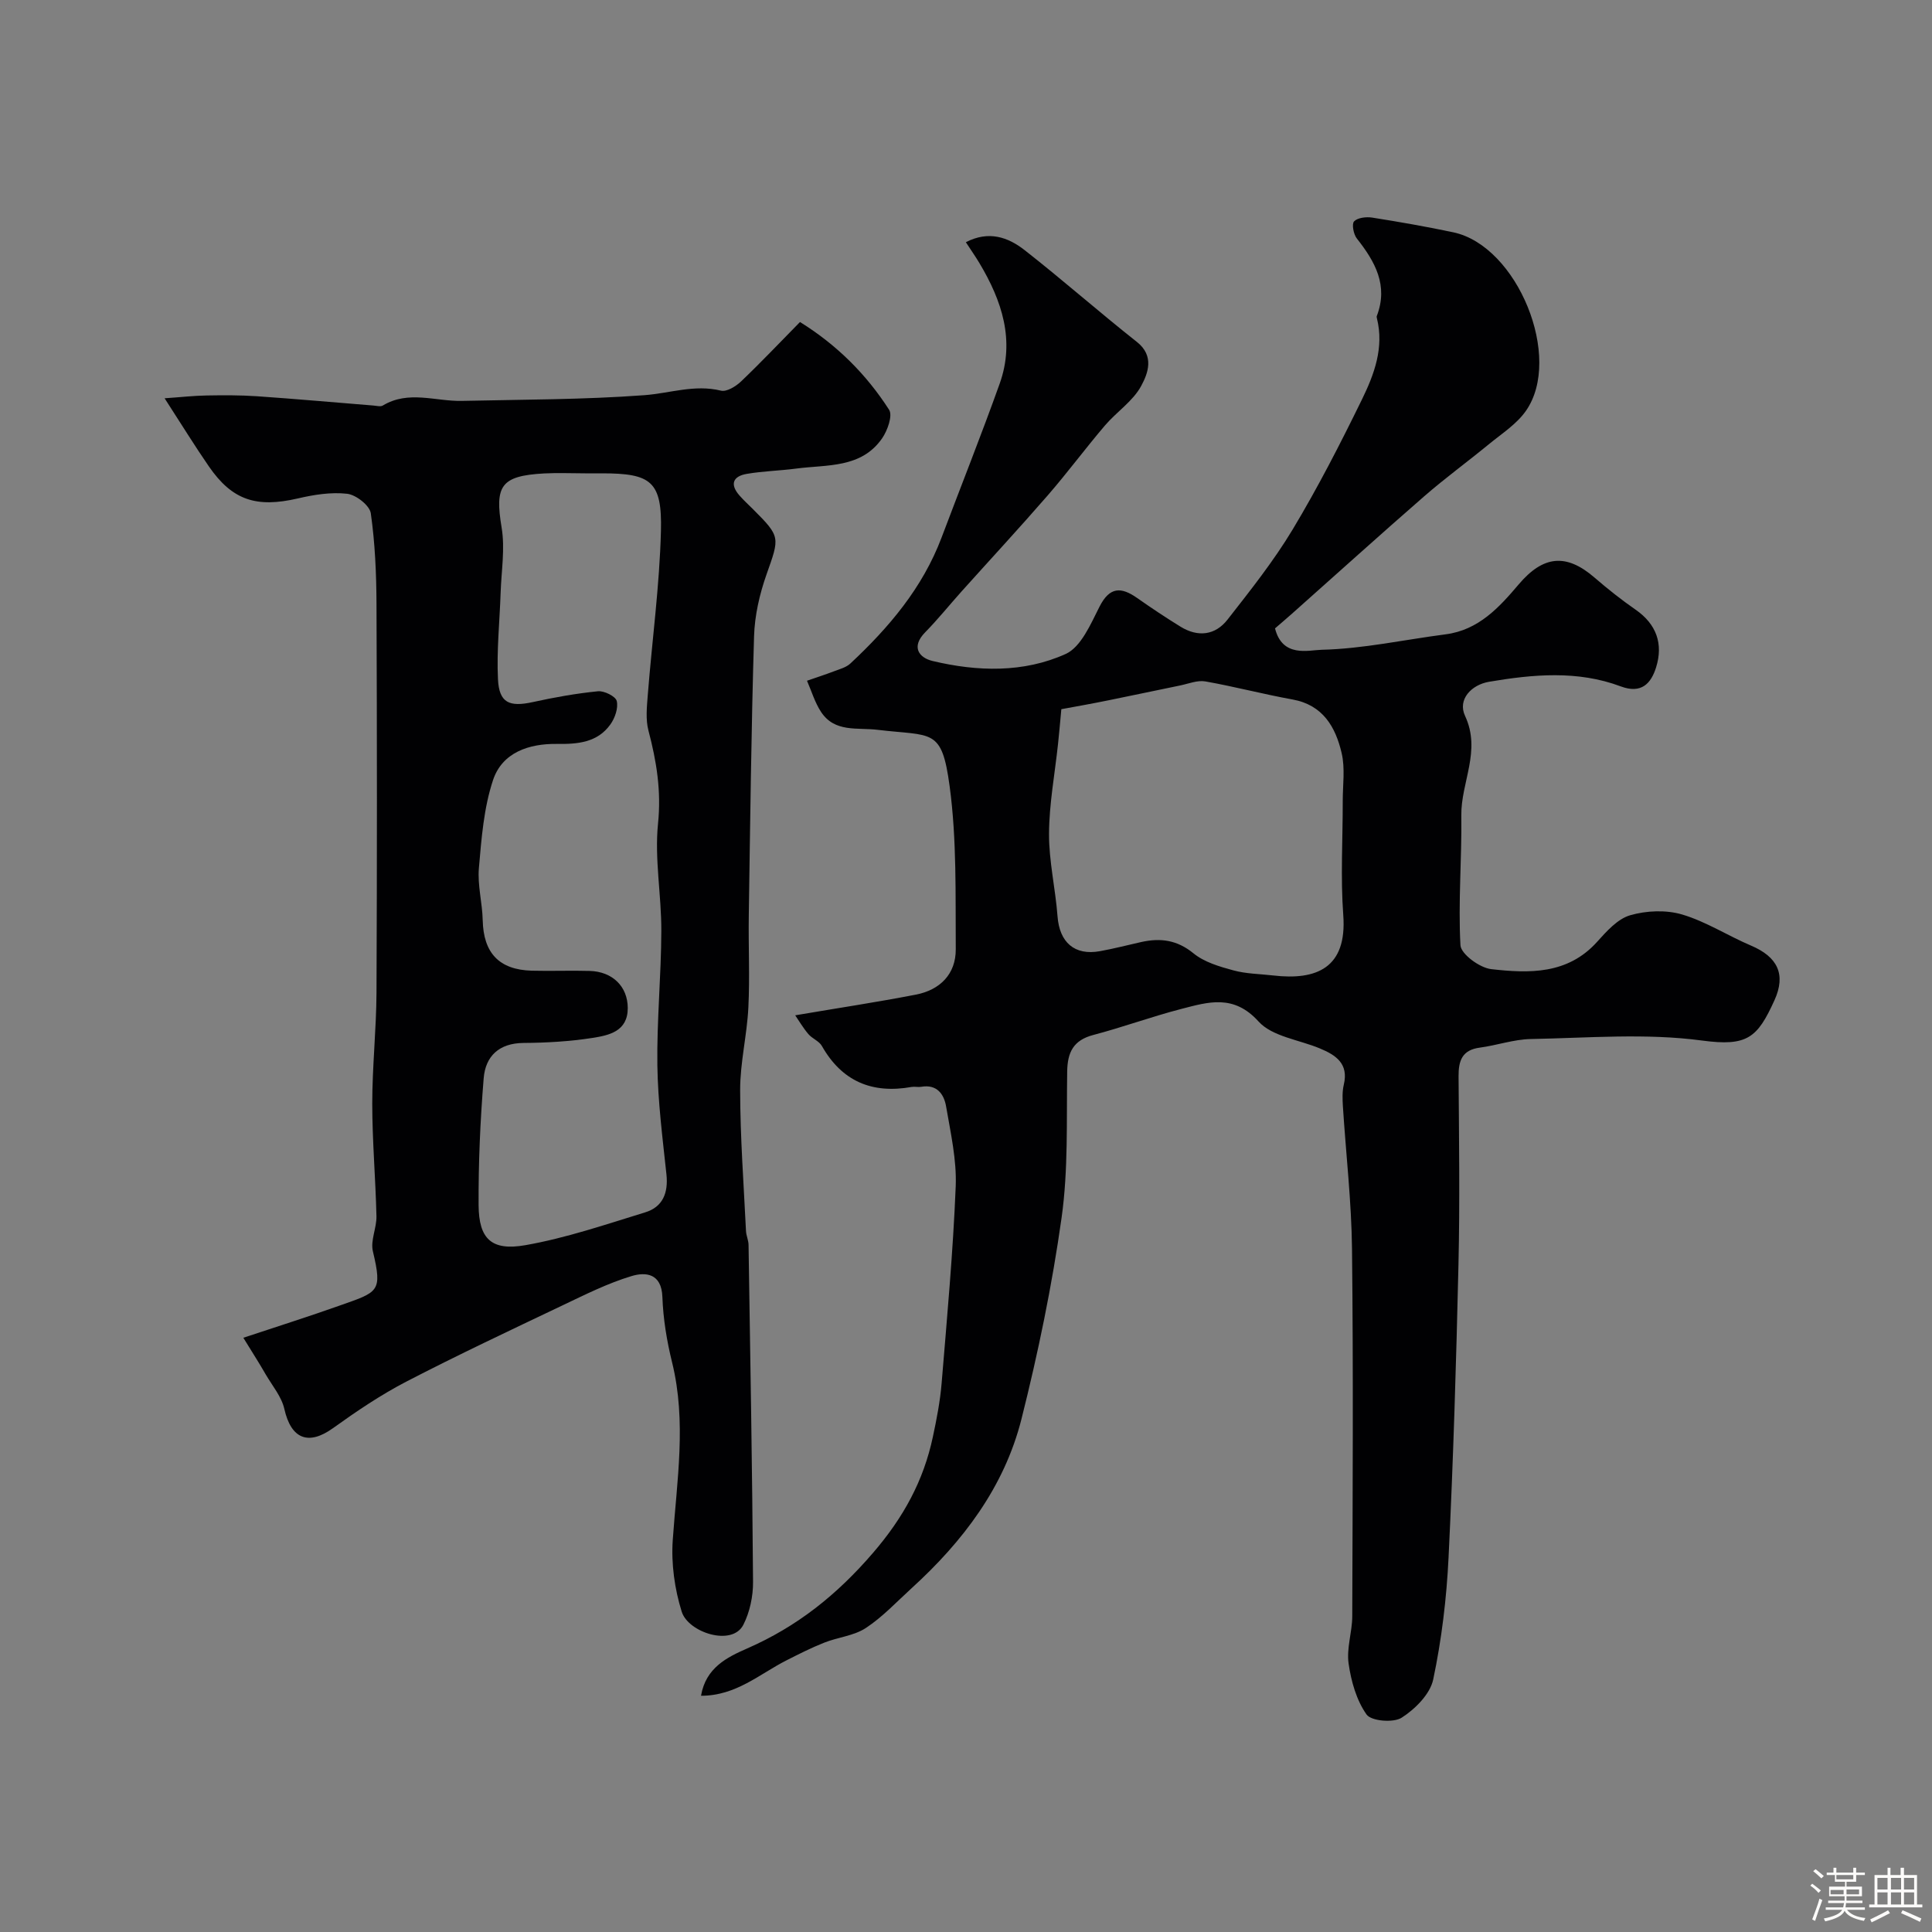 <svg enable-background="new 0 0 400 400" viewBox="0 0 400 400" xmlns="http://www.w3.org/2000/svg"><rect x="0" y="0" width="400" height="400" fill="#808080" stroke="none"/><path d="m374.8 390.4.4-.4c.7.5 1.3 1 1.8 1.4l-.5.5c-.5-.6-1.1-1.1-1.7-1.5zm1 7.3-.6-.3c.5-1.4 1.1-2.8 1.5-4.3.2.1.4.2.6.3-.5 1.3-1 2.8-1.5 4.3zm-.4-10.3.5-.4c.4.3 1 .8 1.7 1.4l-.5.5c-.5-.5-1.1-1-1.7-1.5zm2.5.3h1.7v-1h.6v1h3.5v-1h.6v1h1.8v.5h-1.8v1.4h-2v1h3.2v2h-3.2v.9h3.3v.5h-3.4c0 .3-.1.6-.1.9h4v.5h-3.7c.7.9 1.9 1.5 3.8 1.7-.1.2-.2.4-.3.6-2.1-.4-3.5-1.1-4-2.1-.4 1-1.8 1.7-4 2.2-.1-.2-.2-.4-.3-.6 2.1-.4 3.4-1 3.8-1.8h-3.4v-.5h3.6c.1-.3.1-.6.2-.9h-3.3v-.5h3.4c0-.3 0-.6 0-.9h-3.2v-2h3.3v-1h-2.1v-1.4h-1.7v-.5zm1.1 3.5v1h2.7c0-.3 0-.4 0-.4 0-.1 0-.2 0-.2 0-.1 0-.2 0-.3h-2.7zm1.2-3v.9h3.5v-.9zm4.7 3h-2.6v.6.4h2.6z" fill="#fcfbfa"/><path d="m393.6 386.7h.6v1.5h2.7v6.1h1.1v.6h-11v-.6h1.1v-6.1h2.7v-1.5h.6v1.5h2.1v-1.5zm-2.7 8.8.4.6c-1.2.6-2.5 1.3-3.8 1.9-.1-.2-.2-.4-.3-.6 1.2-.6 2.5-1.2 3.7-1.9zm-2.2-6.7v2.4h2.1v-2.4zm0 3v2.5h2.1v-2.5zm2.8-3v2.4h2.1v-2.4zm0 3v2.5h2.1v-2.5zm6 6.1c-1.4-.7-2.7-1.3-3.9-1.8l.3-.6c1.5.6 2.7 1.2 3.9 1.7zm-1.2-9.1h-2.1v2.4h2.1zm-2.1 3v2.5h2.1v-2.5z" fill="#fcfbfa"/><g fill="#010103"><path d="m164.64 210.21c8.89-1.51 16.96-2.73 24.97-4.28 5.01-.97 8.3-4.25 8.27-9.41-.08-11.26.23-22.64-1.27-33.75-1.64-12.16-3.56-10.3-14.92-11.67-4.23-.51-8.85.6-11.69-3.69-1.29-1.95-1.97-4.3-2.92-6.47 1.86-.65 3.74-1.25 5.57-1.95 1.17-.45 2.52-.79 3.4-1.61 7.99-7.45 14.96-15.67 18.89-26.08 4-10.62 8.21-21.17 12.03-31.86 3.21-8.98.46-17.18-4.18-24.95-.83-1.39-1.76-2.71-2.82-4.34 4.74-2.47 8.76-1.03 12.16 1.63 7.88 6.17 15.4 12.81 23.25 19.01 3.68 2.91 2.29 6.5.91 9.08-1.7 3.18-5.11 5.39-7.54 8.24-4.03 4.73-7.73 9.73-11.8 14.42-5.84 6.73-11.9 13.27-17.85 19.9-2.53 2.82-4.91 5.79-7.56 8.49-2.96 3.02-1.27 5.26 1.54 5.93 9.26 2.21 18.83 2.49 27.55-1.45 3.19-1.44 5.18-6.19 7.01-9.79 2.11-4.16 4.48-4.13 7.81-1.79 2.93 2.06 5.92 4.05 8.97 5.93 3.59 2.21 7.17 1.8 9.72-1.46 4.72-6.04 9.54-12.1 13.48-18.65 5.24-8.72 9.9-17.81 14.37-26.96 2.53-5.18 4.59-10.71 3.09-16.76-.04-.16-.09-.35-.03-.49 2.43-6.34-.36-11.27-4.13-16.05-.69-.87-1.09-3.01-.57-3.55.74-.77 2.51-.97 3.74-.78 5.62.89 11.24 1.87 16.81 3.05 13.28 2.82 22.76 25.98 15 37-1.92 2.73-4.99 4.69-7.63 6.86-4.43 3.64-9.07 7.02-13.39 10.78-9.2 8.01-18.25 16.2-27.37 24.3-1.24 1.1-2.51 2.18-3.53 3.06 1.54 6.12 6.95 4.49 9.65 4.43 8.58-.2 17.11-2.09 25.68-3.2 6.83-.89 11.09-5.59 15.12-10.34 5.04-5.94 9.8-6.52 15.72-1.39 2.72 2.35 5.55 4.59 8.5 6.64 4.33 3.01 5.73 7.09 4.23 11.92-1.04 3.34-3.04 5.55-7.32 3.95-8.92-3.35-18.14-2.5-27.25-.96-3.68.62-6.57 3.67-4.99 7.06 3.4 7.25-.86 13.76-.77 20.62.12 8.96-.67 17.94-.18 26.86.1 1.84 3.99 4.69 6.37 4.96 7.84.89 15.82 1.13 21.92-5.65 1.96-2.18 4.23-4.74 6.83-5.5 3.37-.98 7.45-1.15 10.79-.16 4.95 1.47 9.46 4.4 14.26 6.44 5.44 2.31 7.3 5.91 4.84 11.32-3.54 7.79-5.61 9.59-15.01 8.33-11.62-1.56-23.62-.53-35.45-.31-3.52.07-7.01 1.31-10.54 1.78-3.65.48-4.42 2.68-4.4 5.93.09 13 .28 26-.02 39-.46 20.2-1.07 40.41-2.05 60.6-.41 8.48-1.43 17-3.18 25.29-.64 3.03-3.74 6.13-6.53 7.91-1.71 1.1-6.3.71-7.27-.66-2.09-2.95-3.2-6.9-3.72-10.57-.45-3.16.75-6.51.76-9.77.08-25.33.23-50.67-.05-75.99-.11-9.87-1.26-19.73-1.89-29.6-.09-1.49-.15-3.05.19-4.47 1.04-4.37-1.65-6.13-4.97-7.51-4.31-1.8-9.86-2.45-12.68-5.57-5.16-5.71-10.42-4.04-16-2.6-6.14 1.59-12.12 3.79-18.25 5.4-4.11 1.09-5.31 3.6-5.37 7.56-.16 10.1.24 20.32-1.16 30.27-1.97 14.01-4.85 27.96-8.31 41.69-3.55 14.07-12.11 25.33-22.75 35.02-3.1 2.82-6.01 5.96-9.47 8.23-2.46 1.62-5.75 1.9-8.58 3.02-2.68 1.06-5.27 2.37-7.85 3.68-5.57 2.82-10.43 7.34-17.69 7.33.98-5.83 5.44-7.99 9.52-9.78 10.37-4.54 18.61-11.1 26.12-19.84 6.3-7.34 10.42-14.88 12.36-23.98.78-3.65 1.5-7.35 1.81-11.07 1.12-13.59 2.37-27.17 2.92-40.79.22-5.48-1.05-11.07-1.99-16.55-.43-2.53-1.89-4.64-5.15-4.07-.65.11-1.35-.08-1.99.03-8.17 1.46-14.42-1.14-18.59-8.5-.58-1.01-2-1.51-2.79-2.45-1.1-1.29-1.94-2.75-2.72-3.88zm55.1-63.38c-.31 3.25-.47 5.24-.69 7.23-.66 6.18-1.83 12.36-1.86 18.55-.03 5.69 1.33 11.38 1.76 17.1.4 5.39 3.52 8.18 8.79 7.22 2.88-.52 5.71-1.26 8.57-1.9 3.95-.87 7.4-.43 10.79 2.35 2.23 1.82 5.36 2.74 8.24 3.52 2.66.73 5.51.74 8.27 1.06 8.99 1.05 15.3-1.58 14.5-12.48-.58-7.82-.1-15.71-.11-23.56-.01-3.35.52-6.84-.23-10.02-1.26-5.37-3.86-9.94-10.16-11.08-6.04-1.09-12-2.67-18.05-3.74-1.64-.29-3.49.48-5.23.84-4.93 1-9.85 2.07-14.78 3.06-3.46.71-6.95 1.32-9.81 1.85z"/><path d="m50.38 276.97c7.22-2.4 13.56-4.4 19.81-6.62 8.14-2.88 9.03-2.79 7.01-11.29-.53-2.23.79-4.83.74-7.24-.18-7.77-.86-15.53-.87-23.29 0-7.68.84-15.36.88-23.04.12-26.82.11-53.64 0-80.46-.03-6.26-.3-12.57-1.18-18.76-.23-1.62-3.06-3.83-4.89-4.04-3.34-.38-6.9.19-10.23.97-8.56 1.98-13.56.39-18.4-6.63-2.86-4.14-5.5-8.43-9.17-14.11 3.48-.24 6.07-.54 8.66-.58 3.49-.06 7-.08 10.48.16 8.03.55 16.05 1.28 24.07 1.92.66.05 1.49.29 1.97 0 5.31-3.21 10.9-.84 16.36-.96 12.6-.28 25.22-.25 37.77-1.18 5.29-.39 10.4-2.28 15.88-.94 1.18.29 3.09-.89 4.16-1.91 4.09-3.9 7.98-8.01 12.2-12.3 7.69 4.78 13.75 10.86 18.45 18.17.77 1.2-.33 4.29-1.44 5.9-4.33 6.25-11.4 5.43-17.76 6.27-3.41.45-6.87.52-10.26 1.1-2.91.49-3.55 2.19-1.49 4.51.88 1 1.87 1.9 2.81 2.84 5.7 5.7 5.48 5.77 2.76 13.47-1.44 4.08-2.45 8.5-2.58 12.8-.58 19.25-.8 38.52-1.09 57.78-.1 6.36.23 12.74-.09 19.09-.28 5.71-1.71 11.4-1.7 17.09.01 9.73.74 19.46 1.21 29.18.05.97.52 1.92.53 2.88.36 23.26.77 46.52.93 69.77.02 2.98-.67 6.25-2.01 8.88-2.33 4.55-11.41 1.59-12.76-2.72-1.47-4.71-2.2-9.96-1.85-14.88.85-12.27 2.88-24.45-.14-36.73-1.09-4.42-1.85-9.01-2.01-13.55-.17-4.92-3.49-5.2-6.39-4.32-4.92 1.48-9.61 3.84-14.28 6.06-10.83 5.16-21.7 10.27-32.35 15.79-5.3 2.75-10.31 6.14-15.17 9.63-5.11 3.67-8.68 2.24-10.08-3.97-.57-2.53-2.47-4.78-3.84-7.12-1.28-2.24-2.67-4.4-4.65-7.62zm70.77-178.97c-2.83 0-5.67-.13-8.5.02-8.99.5-10.24 2.56-8.79 11.24.72 4.35-.06 8.96-.21 13.45-.2 5.98-.84 11.97-.55 17.92.24 4.9 2.35 5.79 7.21 4.73 4.45-.98 8.96-1.79 13.49-2.24 1.29-.13 3.66 1.05 3.89 2.02.35 1.45-.37 3.53-1.32 4.85-2.69 3.76-6.8 4.09-11.06 4.03-5.82-.08-11.33 1.78-13.23 7.48-1.92 5.77-2.4 12.1-2.93 18.23-.31 3.55.71 7.19.79 10.79.15 6.76 3.37 10.26 10.15 10.45 4 .11 8-.07 12 .05 4.71.13 7.87 3.22 7.88 7.68.01 4.84-3.88 5.65-7.3 6.19-4.7.73-9.51 1.01-14.27 1.04-5.09.04-7.89 2.75-8.26 7.32-.71 8.74-1.1 17.53-1.05 26.29.05 6.95 2.65 9.5 9.69 8.26 8.41-1.48 16.61-4.28 24.81-6.8 3.65-1.12 4.79-4.04 4.39-7.85-.8-7.51-1.77-15.05-1.88-22.58-.13-9.26.79-18.53.82-27.8.03-7.43-1.43-14.95-.68-22.28.69-6.74-.31-12.88-1.98-19.21-.62-2.33-.33-4.97-.14-7.44.89-11.3 2.43-22.58 2.72-33.89.26-10.29-2.03-11.95-12.19-11.95-1.16 0-2.33 0-3.5 0z"/></g></svg>